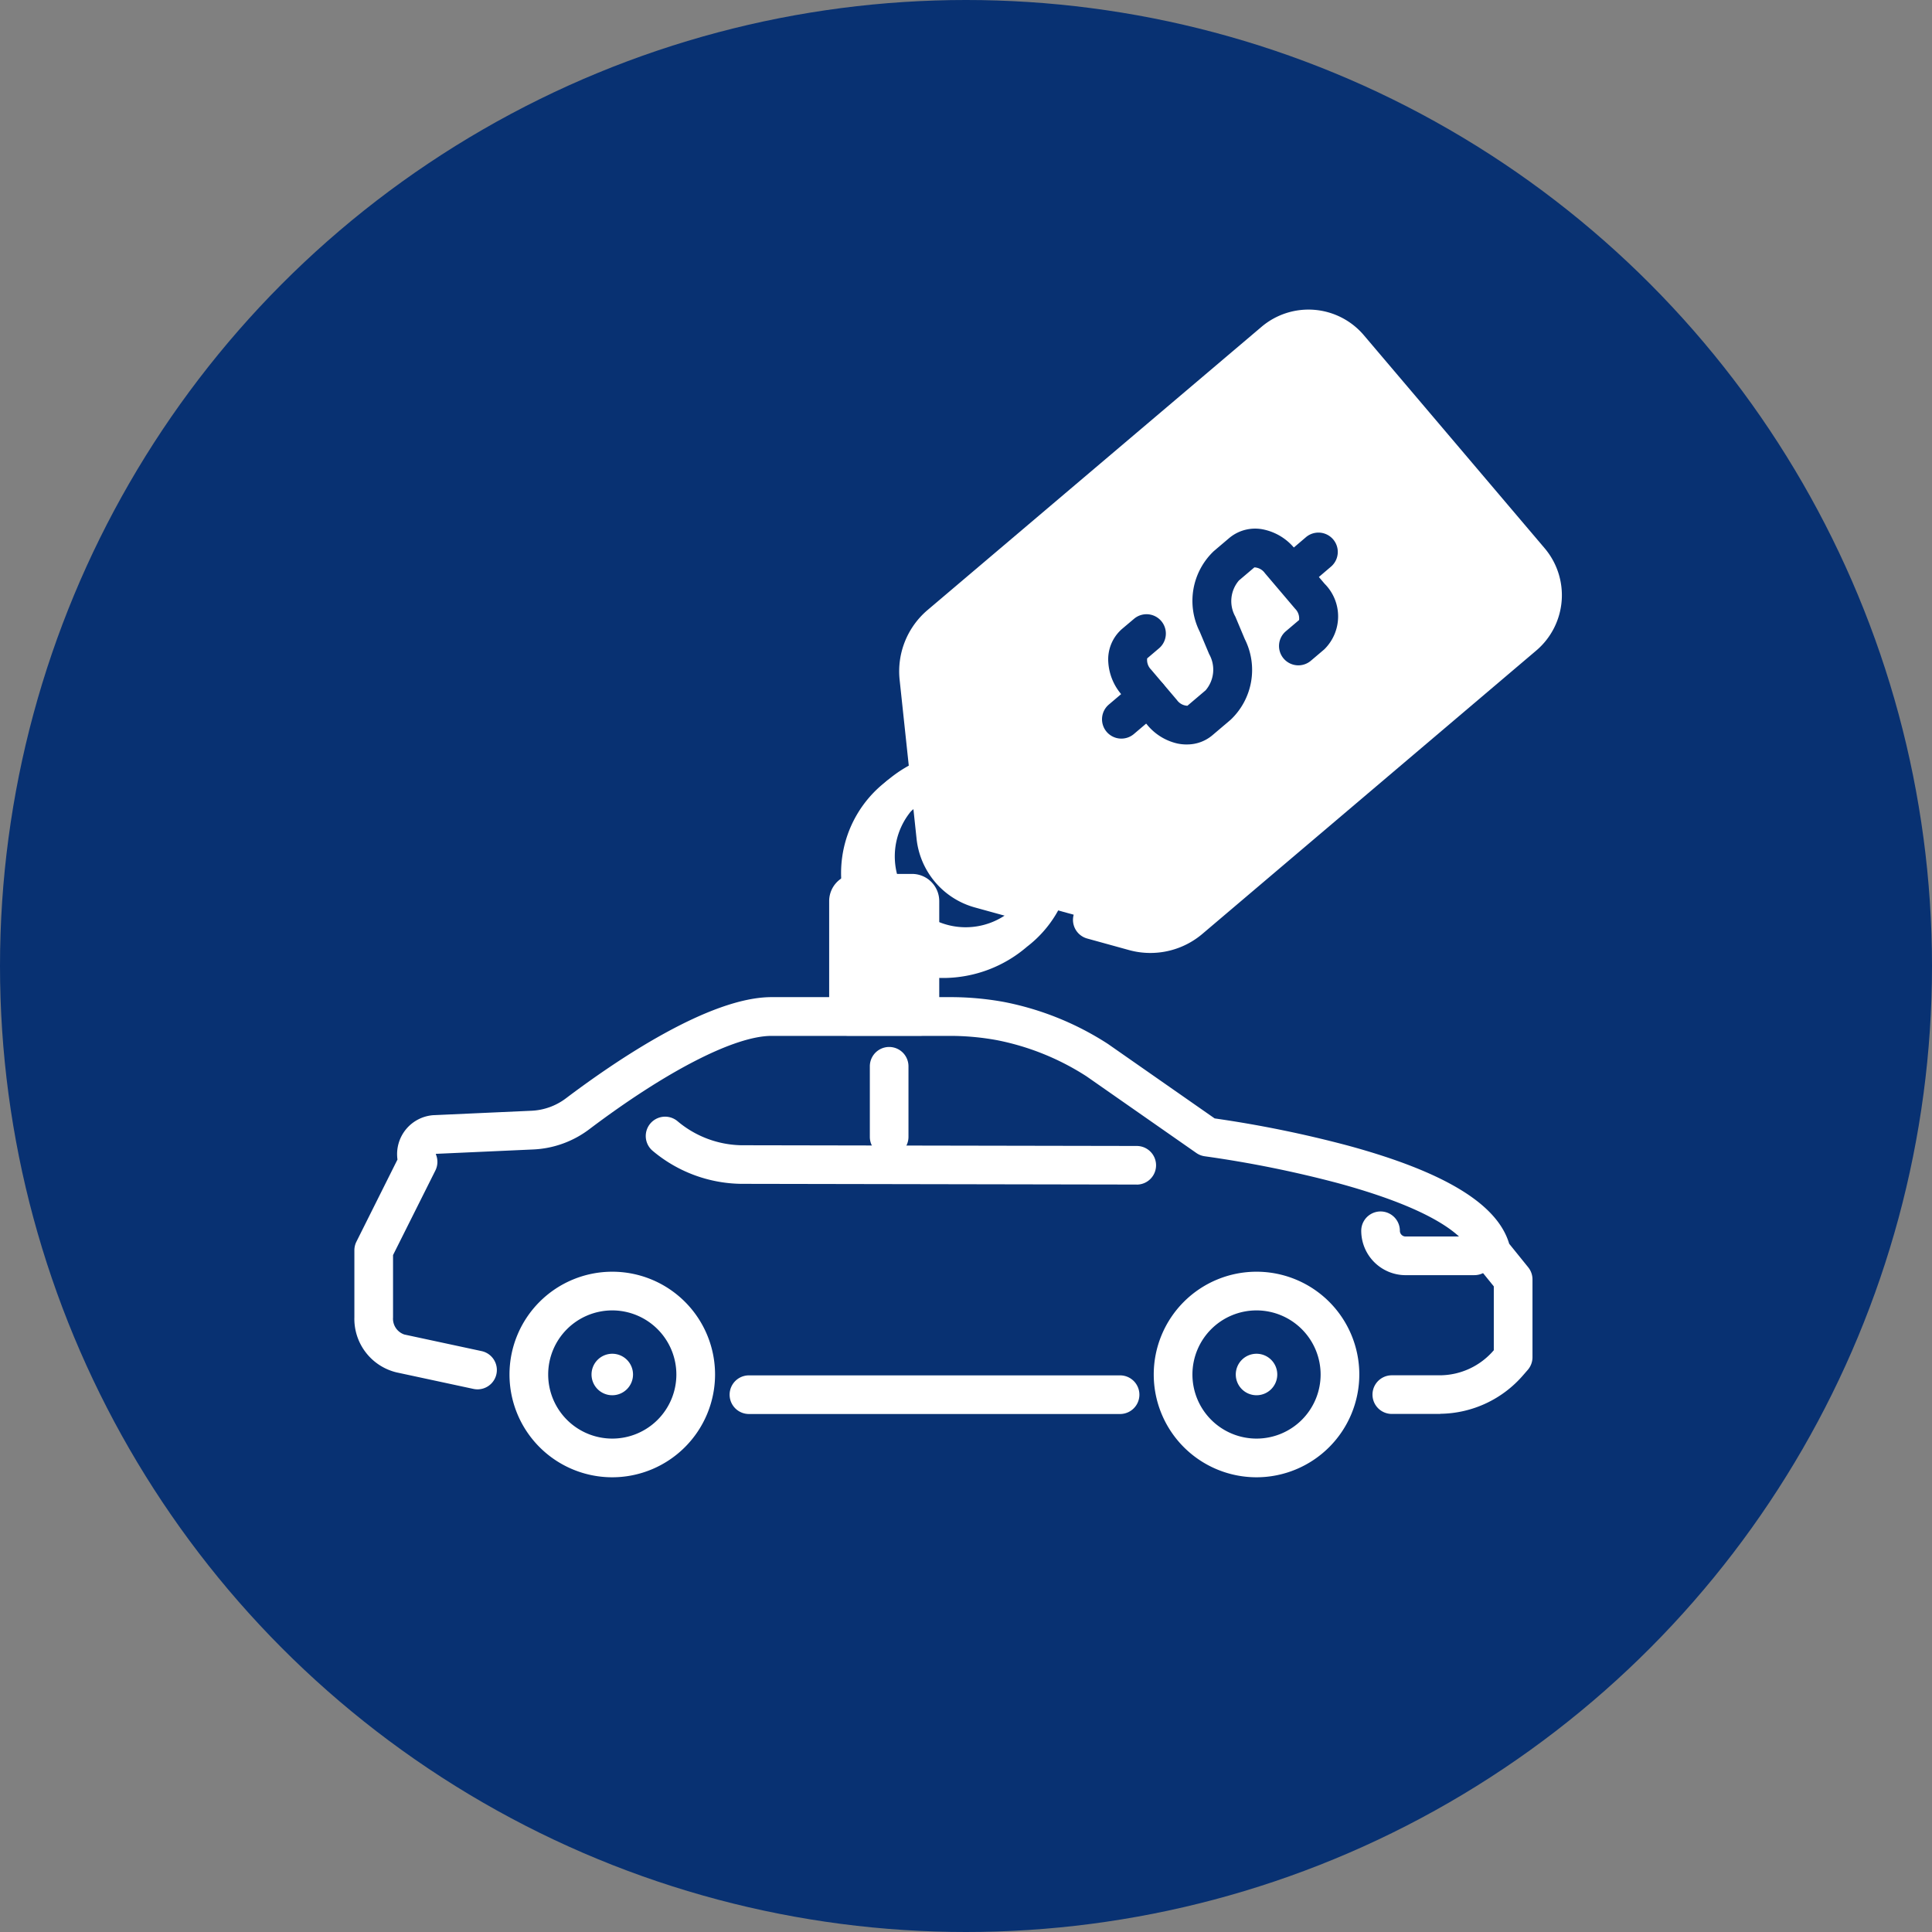 <svg xmlns="http://www.w3.org/2000/svg" xmlns:xlink="http://www.w3.org/1999/xlink" width="80" height="80" viewBox="0 0 80 80">
  <rect x="0" y="0" width="80" height="80" fill="#808080" stroke="none"/>
  <defs>
    <clipPath id="clip-path">
      <rect id="Rectangle_239" data-name="Rectangle 239" width="50" height="48.352" fill="#fff"/>
    </clipPath>
  </defs>
  <g id="recommend_icon_5" transform="translate(-713 -1806)">
    <circle id="Ellipse_16" data-name="Ellipse 16" cx="40" cy="40" r="40" transform="translate(713 1806)" fill="#083172"/>
    <g id="Group_571" data-name="Group 571" transform="translate(713.674 1824.819)">
      <g id="Group_570" data-name="Group 570" transform="translate(14 -6)" clip-path="url(#clip-path)">
        <path id="Path_69" data-name="Path 69" d="M217.758,184.87a3.985,3.985,0,0,1,5.61.085Z" transform="translate(-195.206 -164.731)" fill="#fff"/>
        <path id="Path_70" data-name="Path 70" d="M216.438,178.825a.8.8,0,0,1-.611-.283,2.666,2.666,0,0,0-2.035-.909,3.725,3.725,0,0,0-2.446.917.8.8,0,0,1-1.036-1.221,5.319,5.319,0,0,1,3.506-1.3,4.244,4.244,0,0,1,3.232,1.474.8.8,0,0,1-.61,1.319" transform="translate(-188.276 -157.801)" fill="#fff"/>
        <path id="Path_71" data-name="Path 71" d="M230.556,31.567l-2.38-.657a2.532,2.532,0,0,1-1.844-2.173l-.7-6.566a2.531,2.531,0,0,1,.879-2.2L240.337,8.24a2.2,2.2,0,0,1,3.1.254l7.491,8.826a2.2,2.2,0,0,1-.254,3.1L236.852,32.156a2.531,2.531,0,0,1-2.311.51l-1.731-.478Z" transform="translate(-202.253 -6.918)" fill="#fff"/>
        <path id="Path_72" data-name="Path 72" d="M228.284,26.641a3.332,3.332,0,0,1-.887-.12l-1.731-.478a.8.8,0,0,1,.426-1.544l1.731.478a1.73,1.73,0,0,0,1.58-.349l13.824-11.734a1.4,1.4,0,0,0,.161-1.975L235.9,2.094a1.4,1.4,0,0,0-1.975-.162L220.1,13.667a1.73,1.73,0,0,0-.6,1.5l.7,6.566a1.721,1.721,0,0,0,1.261,1.485l2.381.657a.8.8,0,0,1-.426,1.544l-2.381-.657A3.313,3.313,0,0,1,218.6,21.9l-.7-6.566a3.33,3.33,0,0,1,1.157-2.893L232.888.712a3.006,3.006,0,0,1,4.231.346l7.491,8.826a3.006,3.006,0,0,1-.346,4.232L230.439,25.849a3.329,3.329,0,0,1-2.155.792" transform="translate(-195.322 0)" fill="#fff"/>
        <path id="Path_73" data-name="Path 73" d="M198.713,195.061a4.277,4.277,0,0,1-3.307-1.471,4.786,4.786,0,0,1,.92-6.677.8.8,0,0,1,1.036,1.221,2.935,2.935,0,1,0,4.562.093.8.8,0,0,1,1.273-.972,4.8,4.8,0,0,1-1.053,6.513,5.331,5.331,0,0,1-3.431,1.294" transform="translate(-174.293 -167.385)" fill="#fff"/>
        <path id="Path_74" data-name="Path 74" d="M304.623,96.547a1.867,1.867,0,0,1-.392-.042A2.268,2.268,0,0,1,303,95.744l-1.07-1.261a2.267,2.267,0,0,1-.55-1.343,1.672,1.672,0,0,1,.565-1.374l.5-.422a.8.8,0,1,1,1.036,1.221l-.491.417a.562.562,0,0,0,.163.465l1.07,1.261a.561.561,0,0,0,.433.236l.754-.64a1.312,1.312,0,0,0,.146-1.5l-.389-.926a2.84,2.84,0,0,1,.586-3.341l.646-.548a1.672,1.672,0,0,1,1.448-.335,2.268,2.268,0,0,1,1.236.761l1.255,1.478a1.912,1.912,0,0,1-.016,2.717l-.554.47a.8.8,0,0,1-1.036-1.221l.548-.465a.562.562,0,0,0-.163-.466l-1.255-1.478a.562.562,0,0,0-.433-.236l-.64.543a1.312,1.312,0,0,0-.146,1.5l.389.926a2.84,2.84,0,0,1-.586,3.341l-.76.645a1.618,1.618,0,0,1-1.056.377" transform="translate(-270.162 -78.539)" fill="#083172"/>
        <path id="Path_75" data-name="Path 75" d="M299.74,149.481a.8.8,0,0,1-.518-1.411l1.115-.947a.8.8,0,1,1,1.036,1.221l-1.115.947a.8.8,0,0,1-.518.19" transform="translate(-267.98 -131.716)" fill="#083172"/>
        <path id="Path_76" data-name="Path 76" d="M369.484,91.6a.8.8,0,0,1-.518-1.411l.937-.8a.8.8,0,0,1,1.036,1.221l-.937.8a.8.8,0,0,1-.518.19" transform="translate(-330.501 -79.964)" fill="#083172"/>
        <path id="Path_77" data-name="Path 77" d="M200.193,233.361h-2.31a.324.324,0,0,0-.324.324v4.776h2.958v-4.776a.324.324,0,0,0-.324-.324" transform="translate(-177.099 -209.193)" fill="#fff"/>
        <path id="Path_78" data-name="Path 78" d="M193.587,232.331H190.63a.8.8,0,0,1-.8-.8v-4.776a1.126,1.126,0,0,1,1.124-1.124h2.31a1.126,1.126,0,0,1,1.124,1.124v4.776a.8.8,0,0,1-.8.8m-2.157-1.6h1.356v-3.5H191.43Zm1.833-3.5h0Z" transform="translate(-170.17 -202.263)" fill="#fff"/>
        <path id="Path_79" data-name="Path 79" d="M323.868,393.208a4.256,4.256,0,1,1,4.256-4.256,4.26,4.26,0,0,1-4.256,4.256m0-6.91a2.654,2.654,0,1,0,2.654,2.654,2.657,2.657,0,0,0-2.654-2.654" transform="translate(-286.512 -344.856)" fill="#fff"/>
        <path id="Path_80" data-name="Path 80" d="M66.276,393.208a4.256,4.256,0,1,1,4.256-4.256,4.26,4.26,0,0,1-4.256,4.256m0-6.91a2.654,2.654,0,1,0,2.654,2.654,2.657,2.657,0,0,0-2.654-2.654" transform="translate(-55.597 -344.856)" fill="#fff"/>
        <path id="Path_81" data-name="Path 81" d="M94.82,418.355a.859.859,0,1,0,.859-.859.859.859,0,0,0-.859.859" transform="translate(-85 -374.259)" fill="#fff"/>
        <path id="Path_82" data-name="Path 82" d="M352.411,418.355a.859.859,0,1,0,.859-.859.859.859,0,0,0-.859.859" transform="translate(-315.914 -374.259)" fill="#fff"/>
        <path id="Path_83" data-name="Path 83" d="M166.193,427.7H150.825a.8.8,0,1,1,0-1.6h15.368a.8.8,0,1,1,0,1.6" transform="translate(-134.487 -381.968)" fill="#fff"/>
        <path id="Path_84" data-name="Path 84" d="M44.969,292.169H42.958a.8.8,0,0,1,0-1.6h2.011a2.953,2.953,0,0,0,2.212-1.038v-2.644L46.463,286a.8.8,0,0,1-.161-.339c-.1-.487-.847-1.759-5.557-3.044a46.8,46.8,0,0,0-5.526-1.116.8.8,0,0,1-.356-.138l-4.543-3.171a10.6,10.6,0,0,0-3.713-1.5,10.751,10.751,0,0,0-1.941-.177H17.274c-1.52,0-4.342,1.446-7.549,3.867a4.152,4.152,0,0,1-2.325.836l-4.017.181s-.005,0-.008.007a.011.011,0,0,0,0,.014.8.8,0,0,1-.022.671l-1.752,3.5v2.58a.693.693,0,0,0,.466.709l3.2.687a.8.8,0,1,1-.336,1.566l-3.193-.686A2.281,2.281,0,0,1,0,288.163v-2.769a.8.8,0,0,1,.085-.359l1.7-3.4a1.616,1.616,0,0,1,1.5-1.838H3.3l4.028-.182A2.556,2.556,0,0,0,8.76,279.1c2.073-1.565,5.935-4.19,8.514-4.19h7.393a12.358,12.358,0,0,1,2.231.2,12.2,12.2,0,0,1,4.293,1.73l.031.021,4.4,3.071a47.9,47.9,0,0,1,5.529,1.128c3.994,1.088,6.18,2.418,6.667,4.062l.787.974a.8.8,0,0,1,.178.5v3.227a.8.8,0,0,1-.2.527l-.174.2a4.6,4.6,0,0,1-3.442,1.613" transform="translate(0 -246.44)" fill="#fff"/>
        <path id="Path_85" data-name="Path 85" d="M136.82,325.5h0l-16.389-.03a5.806,5.806,0,0,1-3.648-1.362.8.8,0,0,1,1.019-1.236,4.215,4.215,0,0,0,2.641,1l16.379.03a.8.8,0,0,1,0,1.6" transform="translate(-104.426 -289.269)" fill="#fff"/>
        <path id="Path_86" data-name="Path 86" d="M206.891,299.349a.8.8,0,0,1-.8-.8v-2.923a.8.8,0,1,1,1.6,0v2.923a.8.8,0,0,1-.8.8" transform="translate(-184.747 -264.292)" fill="#fff"/>
        <path id="Path_87" data-name="Path 87" d="M407.3,363.226h-2.849a1.84,1.84,0,0,1-1.838-1.838.8.8,0,0,1,1.6,0,.237.237,0,0,0,.237.237H407.3a.8.8,0,1,1,0,1.6" transform="translate(-360.921 -323.243)" fill="#fff"/>
      </g>
    </g>
  </g>
</svg>
